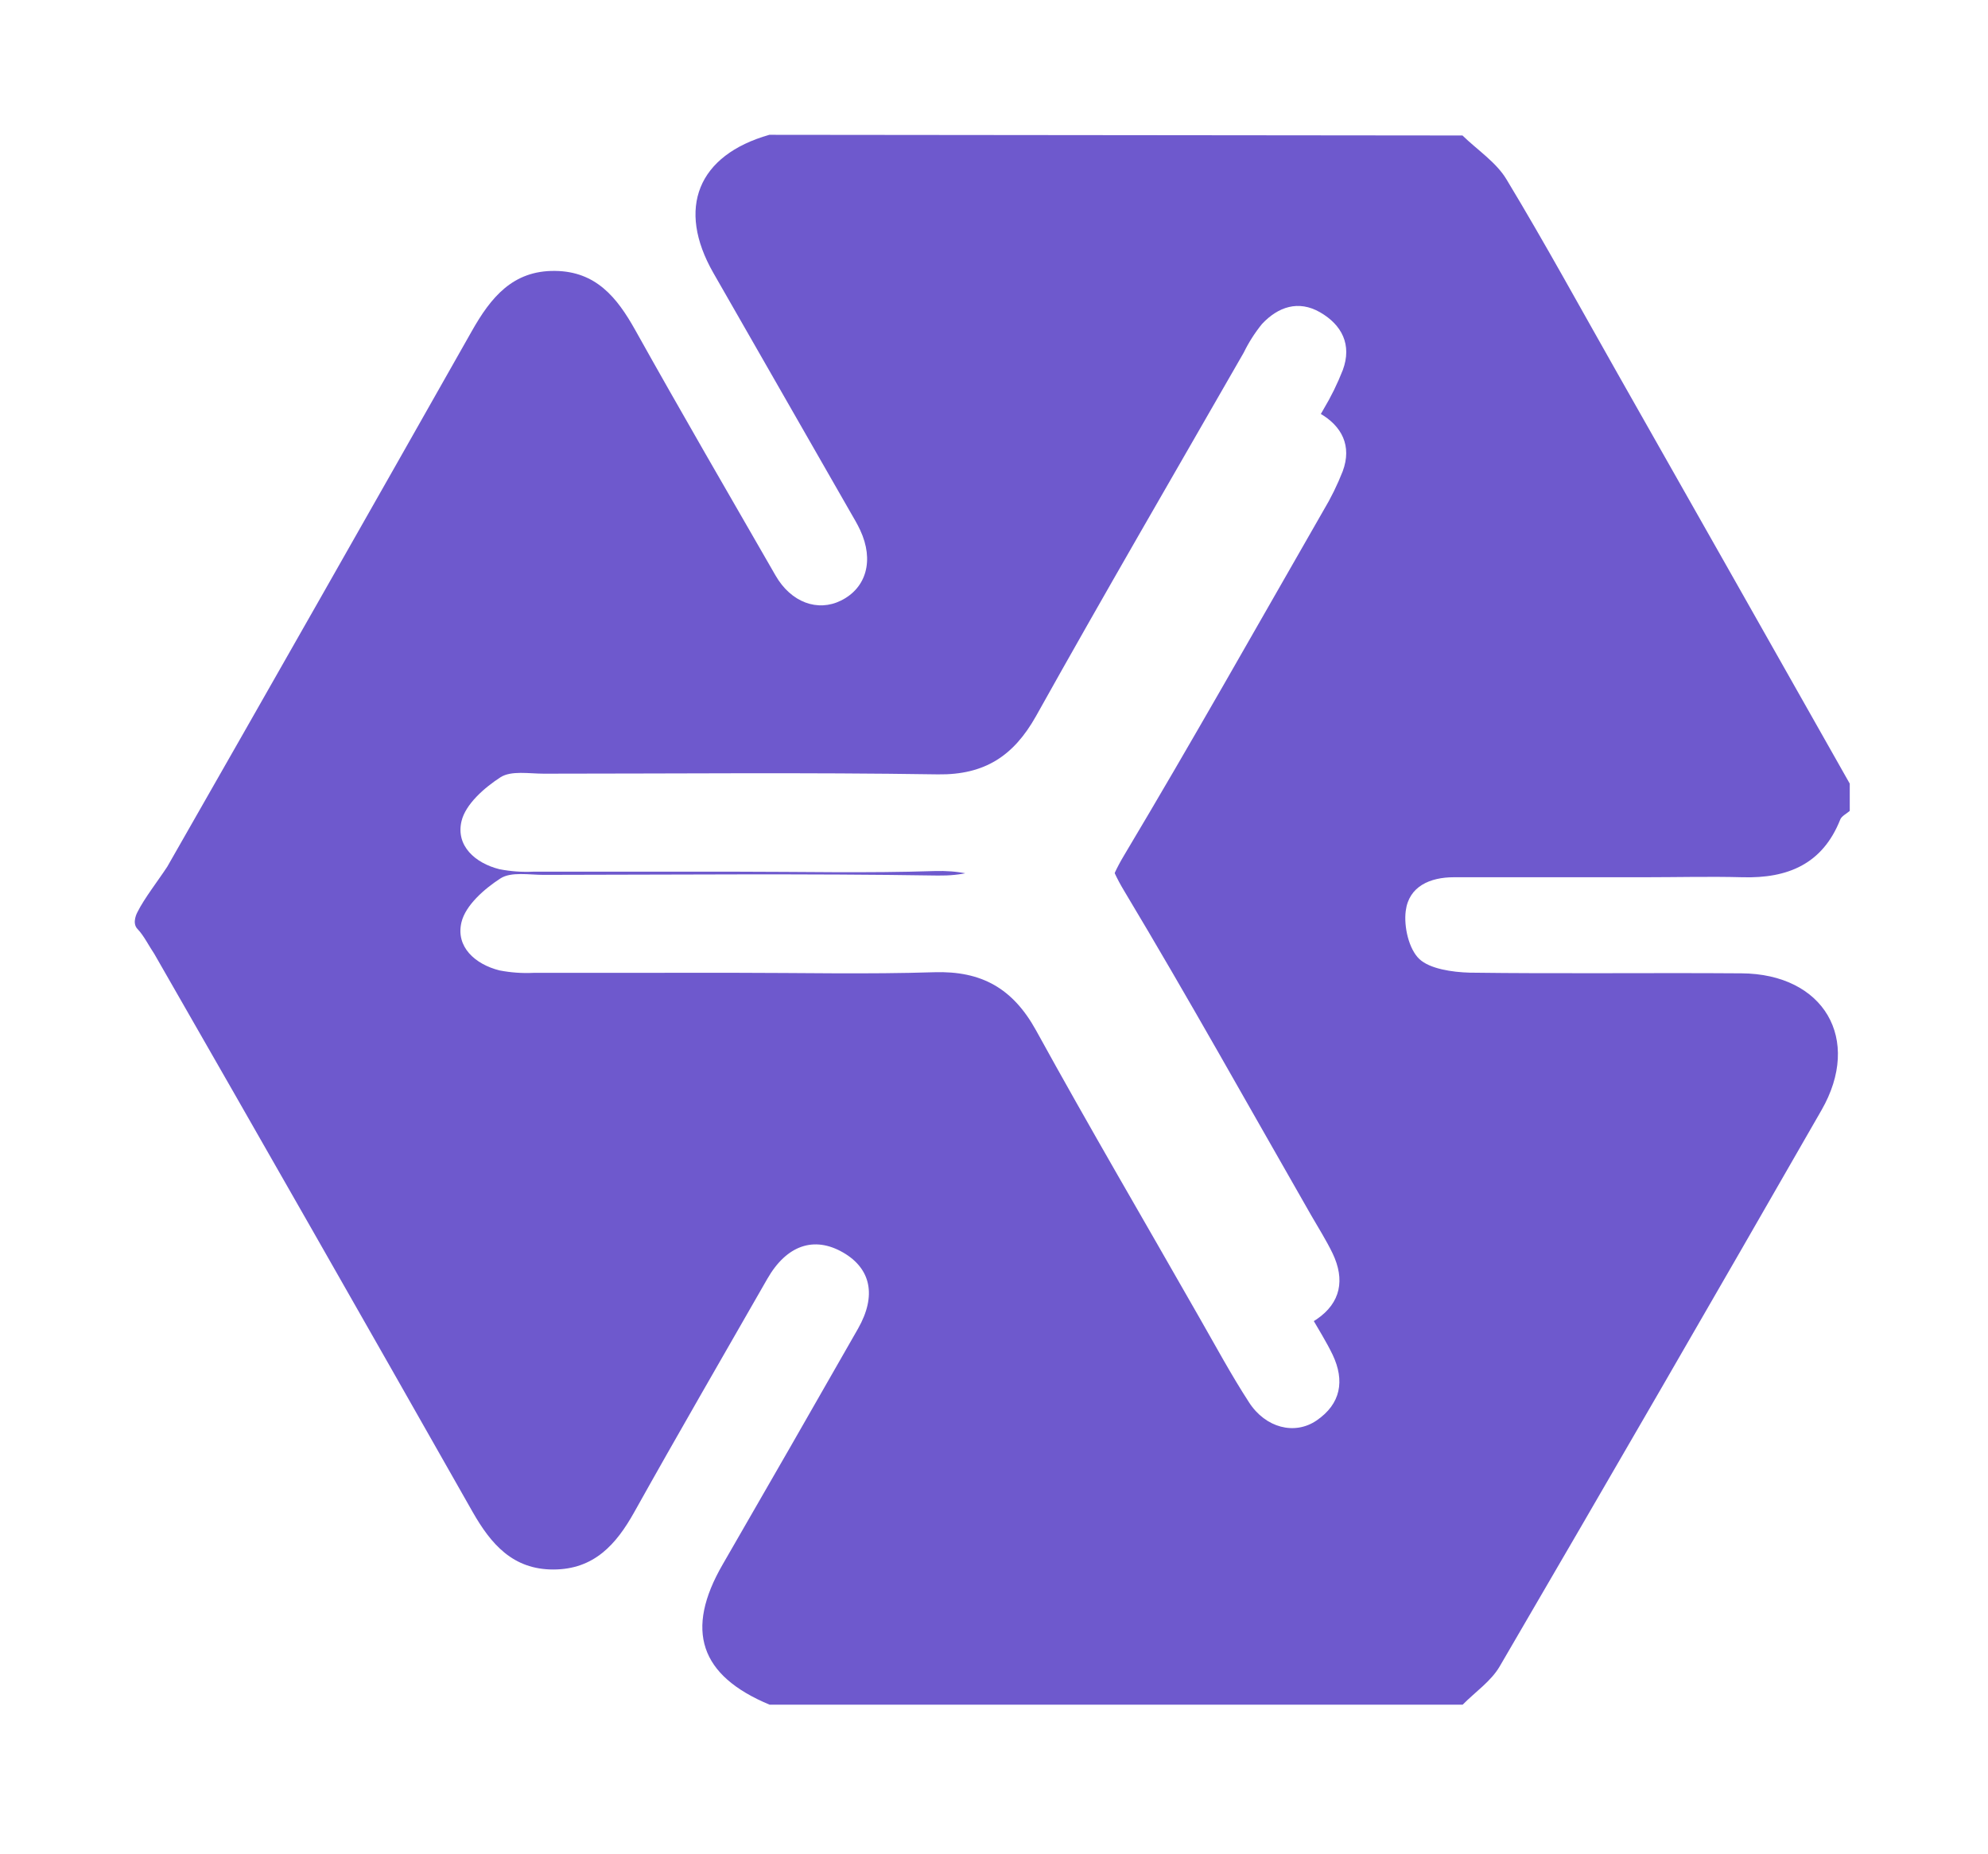 <svg width="118" height="110" viewBox="0 0 118 110" fill="none" xmlns="http://www.w3.org/2000/svg">
<g filter="url(#filter0_d_4052_1317)">
<path d="M8.163 49.131C7.797 48.755 8.163 48.119 8.163 48.119C8.566 47.31 9.393 46.251 9.929 45.432C15.979 34.846 22.007 24.248 28.011 13.638C29.129 11.663 30.431 10.045 32.948 10.077C35.368 10.105 36.619 11.643 37.7 13.577C40.426 18.457 43.234 23.289 46.029 28.145C46.956 29.764 48.546 30.322 49.921 29.638C51.434 28.886 51.885 27.243 51.062 25.47C50.893 25.102 50.683 24.754 50.482 24.406C47.771 19.672 45.059 14.937 42.346 10.203C40.14 6.35 41.419 3.206 45.666 2L86.807 2.04C87.694 2.906 88.824 3.635 89.433 4.667C91.72 8.454 93.849 12.355 96.031 16.2C100.622 24.293 105.209 32.394 109.794 40.503V42.122C109.6 42.292 109.314 42.425 109.229 42.636C108.176 45.291 106.099 46.132 103.433 46.059C101.485 46.007 99.537 46.059 97.588 46.059C93.825 46.059 90.062 46.059 86.295 46.059C84.883 46.059 83.625 46.597 83.439 48.058C83.318 48.993 83.625 50.325 84.246 50.911C84.867 51.498 86.206 51.692 87.231 51.721C92.607 51.793 97.98 51.721 103.364 51.761C108.261 51.793 110.54 55.666 108.116 59.883C101.802 70.887 95.435 81.891 89.013 92.895C88.497 93.777 87.561 94.408 86.819 95.161H45.678C41.532 93.437 40.64 90.738 42.895 86.841C45.584 82.187 48.262 77.523 50.929 72.848C52.047 70.881 51.688 69.283 50.05 68.332C48.324 67.332 46.69 67.891 45.545 69.89C42.907 74.499 40.241 79.092 37.651 83.729C36.57 85.667 35.251 87.136 32.847 87.14C30.444 87.144 29.145 85.639 28.052 83.721C21.778 72.66 15.481 61.623 9.159 50.608C8.862 50.175 8.529 49.506 8.163 49.131ZM43.556 51.729C47.521 51.729 51.49 51.822 55.447 51.696C58.27 51.607 60.122 52.659 61.497 55.148C64.643 60.87 67.951 66.503 71.177 72.168C72.149 73.864 73.077 75.587 74.138 77.222C75.118 78.74 76.848 79.181 78.143 78.299C79.587 77.315 79.833 75.939 79.099 74.394C78.72 73.609 78.248 72.864 77.812 72.107C74.13 65.681 70.524 59.211 66.716 52.862C65.026 50.029 65.03 47.581 66.716 44.769C70.75 38.015 74.622 31.144 78.546 24.309C78.996 23.56 79.382 22.775 79.7 21.962C80.257 20.456 79.644 19.283 78.353 18.538C77.062 17.794 75.86 18.207 74.9 19.235C74.477 19.756 74.114 20.325 73.819 20.93C69.697 28.117 65.539 35.279 61.489 42.502C60.166 44.858 58.448 45.999 55.665 45.958C47.872 45.837 40.075 45.91 32.271 45.918C31.399 45.918 30.343 45.719 29.705 46.128C28.745 46.751 27.632 47.722 27.39 48.734C27.043 50.187 28.197 51.223 29.645 51.587C30.309 51.716 30.986 51.765 31.662 51.733C35.628 51.735 39.593 51.734 43.556 51.729Z" fill="#6E59CD"/>
</g>
<path d="M43.556 51.728C39.59 51.728 35.627 51.728 31.666 51.728C30.99 51.761 30.313 51.712 29.649 51.583C28.189 51.219 27.047 50.183 27.394 48.73C27.636 47.718 28.749 46.747 29.709 46.124C30.347 45.719 31.403 45.913 32.275 45.913C40.067 45.913 47.864 45.833 55.669 45.954C58.452 45.994 60.17 44.853 61.493 42.498C65.526 35.275 69.701 28.113 73.823 20.926C74.118 20.321 74.481 19.752 74.904 19.23C75.864 18.202 77.074 17.794 78.357 18.534C79.64 19.275 80.261 20.452 79.704 21.958C79.386 22.771 79 23.556 78.55 24.305C74.626 31.139 70.77 38.011 66.72 44.764C65.03 47.597 65.026 50.045 66.72 52.857C70.528 59.206 74.134 65.677 77.816 72.103C78.252 72.86 78.724 73.604 79.103 74.389C79.837 75.935 79.591 77.311 78.147 78.294C76.852 79.177 75.122 78.735 74.142 77.218C73.081 75.599 72.153 73.859 71.181 72.164C67.955 66.499 64.631 60.866 61.501 55.144C60.138 52.655 58.274 51.603 55.451 51.692C51.49 51.822 47.521 51.728 43.556 51.728Z" fill="white"/>
<defs>
<filter id="filter0_d_4052_1317" x="0" y="0" width="117.794" height="109.161" filterUnits="userSpaceOnUse" color-interpolation-filters="sRGB">
<feFlood flood-opacity="0" result="BackgroundImageFix"/>
<feColorMatrix in="SourceAlpha" type="matrix" values="0 0 0 0 0 0 0 0 0 0 0 0 0 0 0 0 0 0 127 0" result="hardAlpha"/>
<feOffset dy="6"/>
<feGaussianBlur stdDeviation="4"/>
<feComposite in2="hardAlpha" operator="out"/>
<feColorMatrix type="matrix" values="0 0 0 0 0.253 0 0 0 0 0.125 0 0 0 0 0.618 0 0 0 0.35 0"/>
<feBlend mode="normal" in2="BackgroundImageFix" result="effect1_dropShadow_4052_1317"/>
<feBlend mode="normal" in="SourceGraphic" in2="effect1_dropShadow_4052_1317" result="shape"/>
</filter>
</defs>
</svg>
